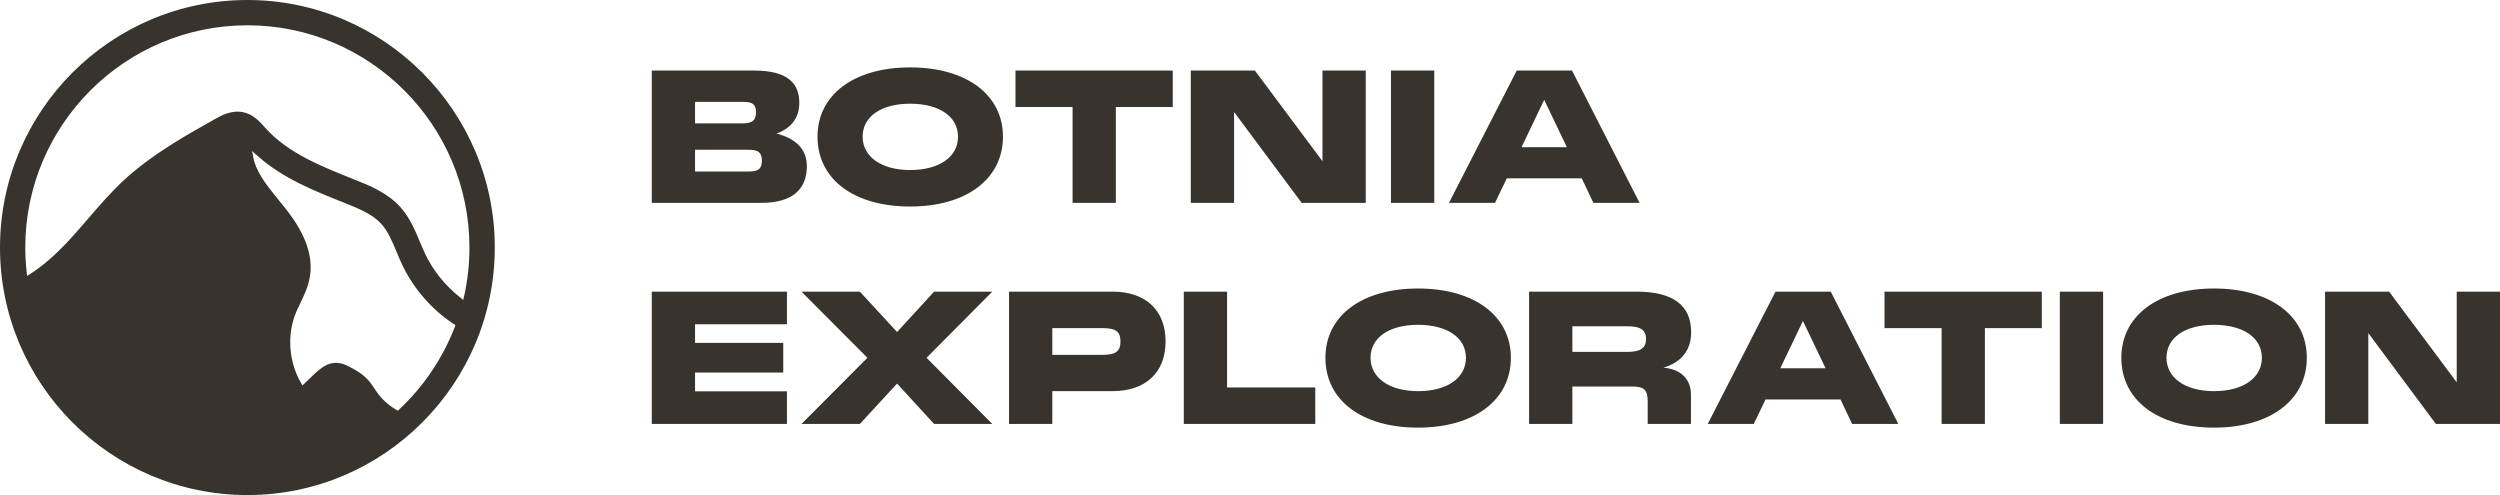                         <svg width="202" height="40" viewBox="0 0 202 40" fill="none" xmlns="http://www.w3.org/2000/svg">
                        <path fill-rule="evenodd" clip-rule="evenodd" d="M0 20C0 8.969 8.964 0 19.989 0C31.01 0 39.979 8.972 39.979 20C39.979 31.027 31.014 40 19.989 40C8.964 40 0 31.03 0 20ZM32.27 33.071C34.226 31.235 35.77 28.943 36.736 26.445H36.733L36.801 26.273L36.647 26.173C34.854 24.982 33.422 23.328 32.498 21.392C32.344 21.066 32.19 20.718 32.027 20.305L32.016 20.279C31.667 19.455 31.337 18.677 30.817 18.098C30.151 17.359 29.155 16.92 27.923 16.426L27.923 16.426C25.449 15.447 22.894 14.436 20.865 12.642L20.371 12.206L20.494 12.854C20.507 12.931 20.53 13.008 20.552 13.081C20.896 14.164 21.661 15.108 22.468 16.105L22.478 16.117L22.51 16.158C22.736 16.425 22.95 16.697 23.162 16.969C24.716 18.955 25.323 20.735 25.029 22.412C24.893 23.185 24.565 23.871 24.266 24.495L24.263 24.502L24.195 24.646C24.087 24.865 23.983 25.087 23.892 25.309C23.181 27.071 23.335 29.21 24.295 30.892L24.441 31.141L25.002 30.606C25.261 30.347 25.546 30.071 25.881 29.813C26.135 29.613 26.488 29.383 26.955 29.328C27.547 29.26 28.035 29.526 28.303 29.672L28.305 29.673C28.753 29.908 29.188 30.153 29.578 30.534C29.858 30.801 30.067 31.109 30.248 31.381L30.329 31.504C30.359 31.546 30.387 31.587 30.415 31.628C30.434 31.657 30.454 31.686 30.475 31.716C30.86 32.26 31.39 32.74 32.002 33.103L32.147 33.189L32.27 33.071ZM37.148 24.006L37.428 24.233V24.233L37.51 23.88C37.79 22.62 37.931 21.314 37.931 20C37.931 10.098 29.886 2.044 19.989 2.044C10.092 2.044 2.043 10.098 2.042 19.998C2.042 20.633 2.078 21.28 2.151 21.928L2.191 22.291L2.499 22.097C3.474 21.471 4.474 20.601 5.553 19.441C5.992 18.97 6.427 18.471 6.843 17.986L7.097 17.692L7.144 17.637C8.027 16.616 8.937 15.562 9.96 14.605C12.212 12.515 14.937 10.986 17.344 9.635L17.371 9.62L17.375 9.618C17.874 9.337 18.706 8.869 19.658 9.068C20.455 9.241 20.949 9.79 21.358 10.244L21.38 10.268L21.47 10.369C23.277 12.376 26 13.46 28.632 14.506L28.658 14.517C29.831 14.982 31.285 15.558 32.341 16.723C33.116 17.589 33.542 18.616 33.918 19.523L33.918 19.523L33.973 19.65L33.981 19.669C34.1 19.949 34.22 20.232 34.349 20.507C34.992 21.853 35.957 23.063 37.148 24.006ZM73.54 5.446C69.001 5.446 66.055 7.65 66.055 11.044C66.055 14.469 68.971 16.687 73.54 16.687C78.109 16.687 81.04 14.438 81.04 11.044C81.04 7.65 78.079 5.446 73.54 5.446ZM77.408 11.044C77.408 12.667 75.905 13.739 73.539 13.739C71.203 13.739 69.7 12.652 69.7 11.044C69.7 9.436 71.173 8.379 73.539 8.379C75.905 8.379 77.408 9.421 77.408 11.044ZM60.922 5.699H52.663V16.389H61.532C64.151 16.389 65.193 15.183 65.193 13.441C65.193 11.878 64.077 11.134 62.738 10.791C63.839 10.404 64.583 9.6 64.583 8.32C64.583 6.771 63.705 5.699 60.922 5.699ZM61.084 9.078C61.084 9.912 60.549 9.972 59.819 9.972H56.159V8.23H59.819C60.578 8.23 61.084 8.244 61.084 9.078ZM61.56 12.98C61.56 13.814 61.054 13.858 60.415 13.858H56.159V12.101H60.415C61.025 12.101 61.56 12.146 61.56 12.98ZM82.051 5.699H94.759V8.647H90.161V16.39H86.664V8.647H82.051V5.699ZM101.394 5.699H96.216V16.389H99.713V9.049L105.174 16.389H110.353V5.699H106.856V13.024L101.394 5.699ZM112.39 5.699H115.888V16.389H112.39V5.699ZM127.018 5.699H122.553L117.077 16.389H120.797L121.75 14.409H127.807L128.744 16.389H132.479L127.018 5.699ZM124.771 8.067L126.602 11.892H126.601H122.94L124.771 8.067ZM52.663 23.565H63.585V26.2H56.16V27.704H63.287V30.102H56.16V31.62H63.585V34.255H52.663V23.566V23.565ZM64.76 23.565L70.087 28.91L64.76 34.255H69.477L72.484 30.994L75.475 34.255H80.177L74.865 28.91L80.177 23.565H75.475L72.484 26.826L69.477 23.565H64.76ZM81.529 23.565H89.893C92.556 23.565 94.178 25.053 94.178 27.584C94.178 30.115 92.556 31.604 89.893 31.604H85.027V34.254H81.529V23.565ZM89.059 28.672C90.056 28.672 90.532 28.463 90.532 27.584C90.532 26.706 90.056 26.512 89.059 26.512H85.027V28.671H89.059V28.672ZM99.148 23.565H95.65V23.566V34.255H106.275V31.307H99.148V23.565ZM107.094 28.91C107.094 25.515 110.039 23.311 114.579 23.311C119.119 23.311 122.079 25.515 122.079 28.91C122.079 32.304 119.148 34.552 114.579 34.552C110.01 34.552 107.094 32.334 107.094 28.91ZM114.578 31.605C116.944 31.605 118.447 30.533 118.447 28.91C118.447 27.287 116.944 26.245 114.578 26.245C112.212 26.245 110.739 27.302 110.739 28.91C110.739 30.517 112.242 31.605 114.578 31.605ZM132.256 23.565H123.55H123.55V34.255H127.047V31.233H131.913C132.866 31.233 133.133 31.515 133.133 32.468V34.255H136.63V31.902C136.63 30.592 135.767 29.803 134.398 29.713C135.842 29.282 136.645 28.314 136.645 26.84C136.645 24.681 135.187 23.565 132.256 23.565ZM133.001 27.391C133.001 28.254 132.36 28.433 131.423 28.433V28.433H127.048V26.364H131.423C132.361 26.364 133.001 26.527 133.001 27.391ZM143.46 23.565H147.925L153.386 34.255H149.651L148.713 32.275H142.656L141.704 34.255H137.984L143.46 23.565ZM147.508 29.758L145.677 25.932L143.846 29.758H147.507H147.508ZM164.977 23.565H152.269V26.513H156.882V34.255H160.379V26.513H164.977V23.565ZM166.434 23.565H169.931V34.255H166.434V23.565ZM178.891 23.311C174.351 23.311 171.405 25.515 171.405 28.91C171.405 32.334 174.322 34.552 178.891 34.552C183.459 34.552 186.391 32.304 186.391 28.91C186.391 25.515 183.43 23.311 178.891 23.311ZM182.759 28.91C182.759 30.533 181.256 31.605 178.89 31.605C176.554 31.605 175.051 30.517 175.051 28.91C175.051 27.302 176.523 26.245 178.89 26.245C181.256 26.245 182.759 27.287 182.759 28.91ZM187.863 23.565H193.041L198.503 30.89V23.565H202V34.255H196.821L191.36 26.915V34.255H187.863V23.565Z" fill="#38332C"/>
                        </svg>